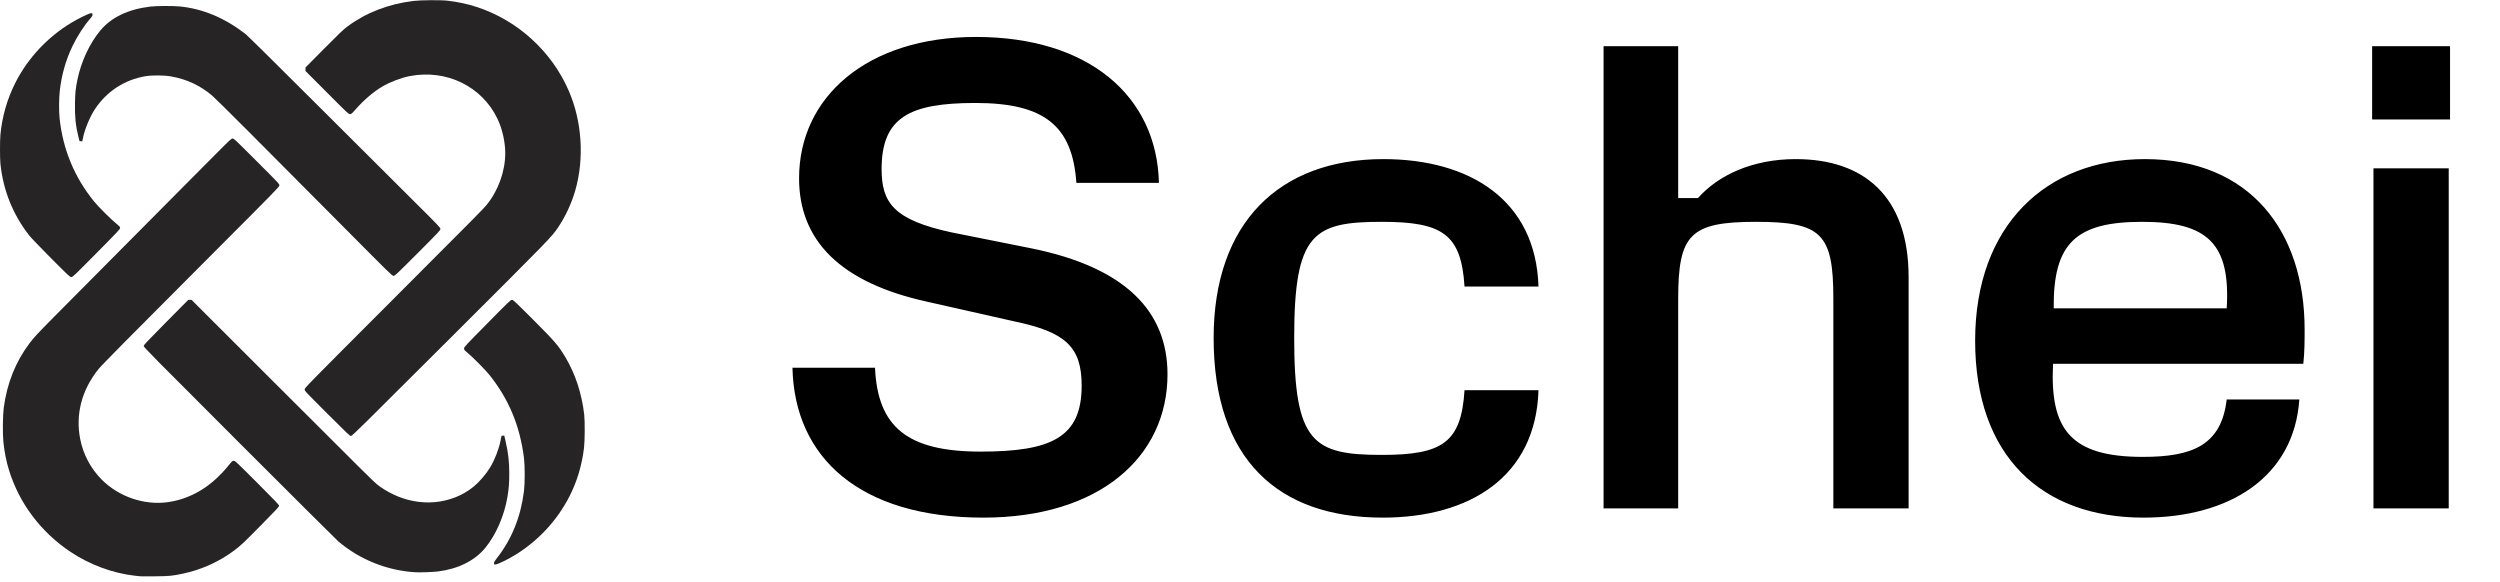 <svg width="159" height="37" viewBox="0 0 159 37" fill="none" xmlns="http://www.w3.org/2000/svg">
<g clip-path="url(#clip0_84_21)">
<path d="M8.912 36.651C8.864 36.646 8.713 36.629 8.581 36.616C7.178 36.458 5.724 35.923 4.497 35.108C2.613 33.856 1.23 32.025 0.578 29.919C0.397 29.333 0.285 28.776 0.214 28.093C0.163 27.587 0.176 26.41 0.239 25.926C0.446 24.383 0.988 23.019 1.864 21.85C2.154 21.463 2.35 21.251 3.486 20.103C4.504 19.074 5.398 18.175 10.44 13.101C11.553 11.98 12.968 10.557 13.585 9.938C14.639 8.876 14.71 8.81 14.794 8.81C14.878 8.81 14.967 8.894 16.329 10.257C17.76 11.688 17.776 11.705 17.768 11.797C17.76 11.884 17.491 12.161 14.005 15.652C8.199 21.468 6.47 23.215 6.261 23.477C5.189 24.816 4.79 26.369 5.105 27.946C5.299 28.913 5.772 29.799 6.463 30.497C7.563 31.602 9.195 32.155 10.707 31.933C12.166 31.717 13.46 30.933 14.524 29.616C14.761 29.326 14.779 29.308 14.868 29.308C14.954 29.308 15.023 29.372 16.355 30.703C17.541 31.89 17.748 32.106 17.748 32.17C17.748 32.231 17.58 32.412 16.663 33.339C15.487 34.533 15.331 34.681 14.906 35.001C13.954 35.719 12.81 36.236 11.621 36.486C10.972 36.626 10.751 36.646 9.841 36.654C9.381 36.659 8.96 36.657 8.912 36.651Z" fill="#262424"/>
<path d="M26.431 36.397C24.63 36.29 22.901 35.602 21.529 34.444C21.432 34.362 18.603 31.549 15.247 28.193C9.714 22.662 9.141 22.084 9.141 22.01C9.141 21.939 9.289 21.781 10.557 20.5L11.973 19.072H12.077H12.184L17.468 24.35C23.362 30.24 23.752 30.624 23.986 30.813C24.253 31.029 24.587 31.235 24.966 31.421C26.701 32.277 28.722 32.091 30.123 30.95C30.489 30.65 30.917 30.151 31.174 29.726C31.467 29.239 31.727 28.57 31.836 28.022L31.898 27.716L31.984 27.709L32.071 27.701L32.155 28.065C32.328 28.817 32.389 29.356 32.389 30.115C32.389 30.729 32.361 31.083 32.274 31.6C32.073 32.799 31.549 34.003 30.866 34.841C30.197 35.658 29.137 36.188 27.844 36.346C27.528 36.384 26.723 36.412 26.431 36.397Z" fill="#262424"/>
<path d="M31.421 35.814C31.421 35.742 31.46 35.679 31.617 35.478C32.549 34.286 33.122 32.865 33.324 31.243C33.387 30.726 33.387 29.616 33.324 29.117C33.064 27.077 32.361 25.389 31.134 23.854C30.887 23.543 30.11 22.756 29.759 22.458C29.517 22.255 29.509 22.244 29.517 22.153C29.524 22.061 29.624 21.957 30.999 20.564C32.384 19.158 32.475 19.072 32.56 19.072C32.644 19.072 32.725 19.151 33.889 20.312C35.304 21.728 35.508 21.967 35.967 22.733C36.595 23.793 36.998 25.02 37.156 26.367C37.204 26.8 37.196 28.037 37.143 28.493C37.005 29.603 36.705 30.609 36.224 31.556C35.45 33.076 34.273 34.355 32.812 35.266C32.315 35.577 31.64 35.903 31.495 35.903C31.429 35.903 31.421 35.895 31.421 35.814Z" fill="#262424"/>
<path d="M20.808 26.296C19.408 24.895 19.377 24.862 19.377 24.765C19.377 24.669 19.446 24.597 24.811 19.227C30.36 13.671 30.739 13.289 30.953 13.027C31.696 12.11 32.134 10.89 32.134 9.74C32.134 9.027 31.943 8.184 31.638 7.55C30.642 5.485 28.394 4.392 26.056 4.84C25.501 4.947 24.801 5.217 24.289 5.52C23.721 5.862 23.138 6.361 22.593 6.982C22.367 7.239 22.346 7.257 22.257 7.257C22.166 7.257 22.112 7.206 20.796 5.884L19.428 4.515V4.403L19.431 4.29L20.607 3.104C21.567 2.134 21.84 1.874 22.089 1.691C23.281 0.802 24.694 0.257 26.303 0.059C26.764 0.003 28.05 -0.005 28.48 0.046C29.148 0.125 29.733 0.252 30.326 0.446C32.924 1.296 35.08 3.259 36.17 5.767C37.023 7.728 37.173 10.096 36.578 12.146C36.338 12.961 35.964 13.763 35.49 14.471C35.093 15.061 35.027 15.133 28.62 21.524C22.998 27.133 22.395 27.729 22.321 27.729C22.25 27.729 22.092 27.579 20.808 26.296Z" fill="#262424"/>
<path d="M3.244 16.419C2.584 15.757 1.966 15.112 1.866 14.985C0.817 13.646 0.193 12.09 0.025 10.391C-0.008 10.053 -0.008 8.958 0.025 8.581C0.13 7.43 0.456 6.292 0.98 5.258C1.77 3.7 3.022 2.358 4.543 1.444C5.011 1.161 5.678 0.84 5.79 0.84C5.877 0.84 5.882 0.845 5.882 0.929C5.882 0.993 5.859 1.044 5.798 1.113C5.355 1.614 4.912 2.299 4.596 2.961C4.181 3.835 3.924 4.741 3.804 5.755C3.751 6.193 3.743 7.074 3.789 7.512C3.995 9.49 4.734 11.277 5.979 12.808C6.256 13.149 7.01 13.903 7.366 14.196C7.606 14.394 7.639 14.43 7.639 14.501C7.639 14.57 7.476 14.746 6.134 16.1C4.685 17.564 4.627 17.62 4.535 17.62C4.446 17.62 4.392 17.572 3.244 16.419Z" fill="#262424"/>
<path d="M21.985 14.572C16.559 9.106 13.74 6.287 13.495 6.081C12.729 5.434 11.881 5.037 10.88 4.861C10.442 4.782 9.676 4.777 9.256 4.846C7.927 5.07 6.804 5.798 6.048 6.926C5.729 7.402 5.393 8.204 5.279 8.767L5.233 8.991L5.146 8.983L5.057 8.976L4.986 8.696C4.81 7.995 4.751 7.412 4.769 6.544C4.782 5.877 4.807 5.648 4.927 5.054C5.164 3.906 5.704 2.748 6.391 1.928C7.086 1.1 8.151 0.591 9.549 0.42C9.92 0.374 10.967 0.369 11.395 0.407C12.877 0.545 14.275 1.128 15.614 2.162C15.739 2.259 17.661 4.158 20.294 6.786C22.751 9.241 25.494 11.973 26.387 12.859C27.925 14.387 28.009 14.476 28.009 14.562C28.009 14.646 27.93 14.73 26.566 16.098C25.188 17.475 25.117 17.544 25.028 17.544C24.941 17.544 24.816 17.424 21.985 14.572Z" fill="#262424"/>
</g>
<path d="M62.537 32.921C54.726 32.921 50.527 29.142 50.401 23.389H55.65C55.818 27.126 57.666 28.722 62.369 28.722C66.904 28.722 68.794 27.798 68.794 24.523C68.794 22.045 67.744 21.121 64.553 20.449L58.968 19.189C53.425 17.972 50.821 15.284 50.821 11.337C50.821 6.171 55.146 2.35 62.075 2.35C69.214 2.35 73.581 6.087 73.707 11.63H68.458C68.206 7.977 66.4 6.549 62.033 6.549C57.834 6.549 56.07 7.473 56.07 10.749C56.07 12.89 56.826 13.982 60.521 14.78L65.561 15.788C71.608 17.006 74.253 19.819 74.253 23.809C74.253 29.058 69.928 32.921 62.537 32.921ZM87.937 32.921C81.302 32.921 77.187 29.226 77.187 21.499C77.187 14.15 81.386 10.119 87.979 10.119C93.48 10.119 97.68 12.722 97.848 18.224H93.144C92.934 14.906 91.759 14.108 87.895 14.108C83.528 14.108 82.31 14.822 82.31 21.499C82.31 28.176 83.528 28.932 87.895 28.932C91.759 28.932 92.934 28.134 93.144 24.817H97.848C97.68 30.318 93.48 32.921 87.937 32.921ZM106.732 32.333H101.987V2.938H106.732V12.596H107.992C109.294 11.127 111.478 10.119 114.207 10.119C118.532 10.119 121.388 12.47 121.388 17.636V32.333H116.601V18.979C116.601 14.864 115.845 14.108 111.688 14.108C107.488 14.108 106.732 14.906 106.732 19.021V32.333ZM146.49 23.137H130.574C130.364 27.294 131.666 29.058 136.285 29.058C139.393 29.058 141.282 28.344 141.618 25.404H146.238C145.902 30.318 141.828 32.921 136.327 32.921C129.86 32.921 125.619 29.016 125.619 21.667C125.619 14.318 130.154 10.119 136.411 10.119C143.13 10.119 146.574 14.738 146.574 20.953C146.574 21.667 146.574 22.381 146.49 23.137ZM136.243 14.108C132.044 14.108 130.574 15.452 130.616 19.609H141.618C141.87 15.494 140.401 14.108 136.243 14.108ZM155.823 7.599H150.868V2.938H155.823V7.599ZM155.739 32.333H150.952V10.707H155.739V32.333Z" fill="black"/>
<defs>
<clipPath id="clip0_84_21">
<rect width="37.201" height="36.667" fill="white"/>
</clipPath>
</defs>
</svg>
